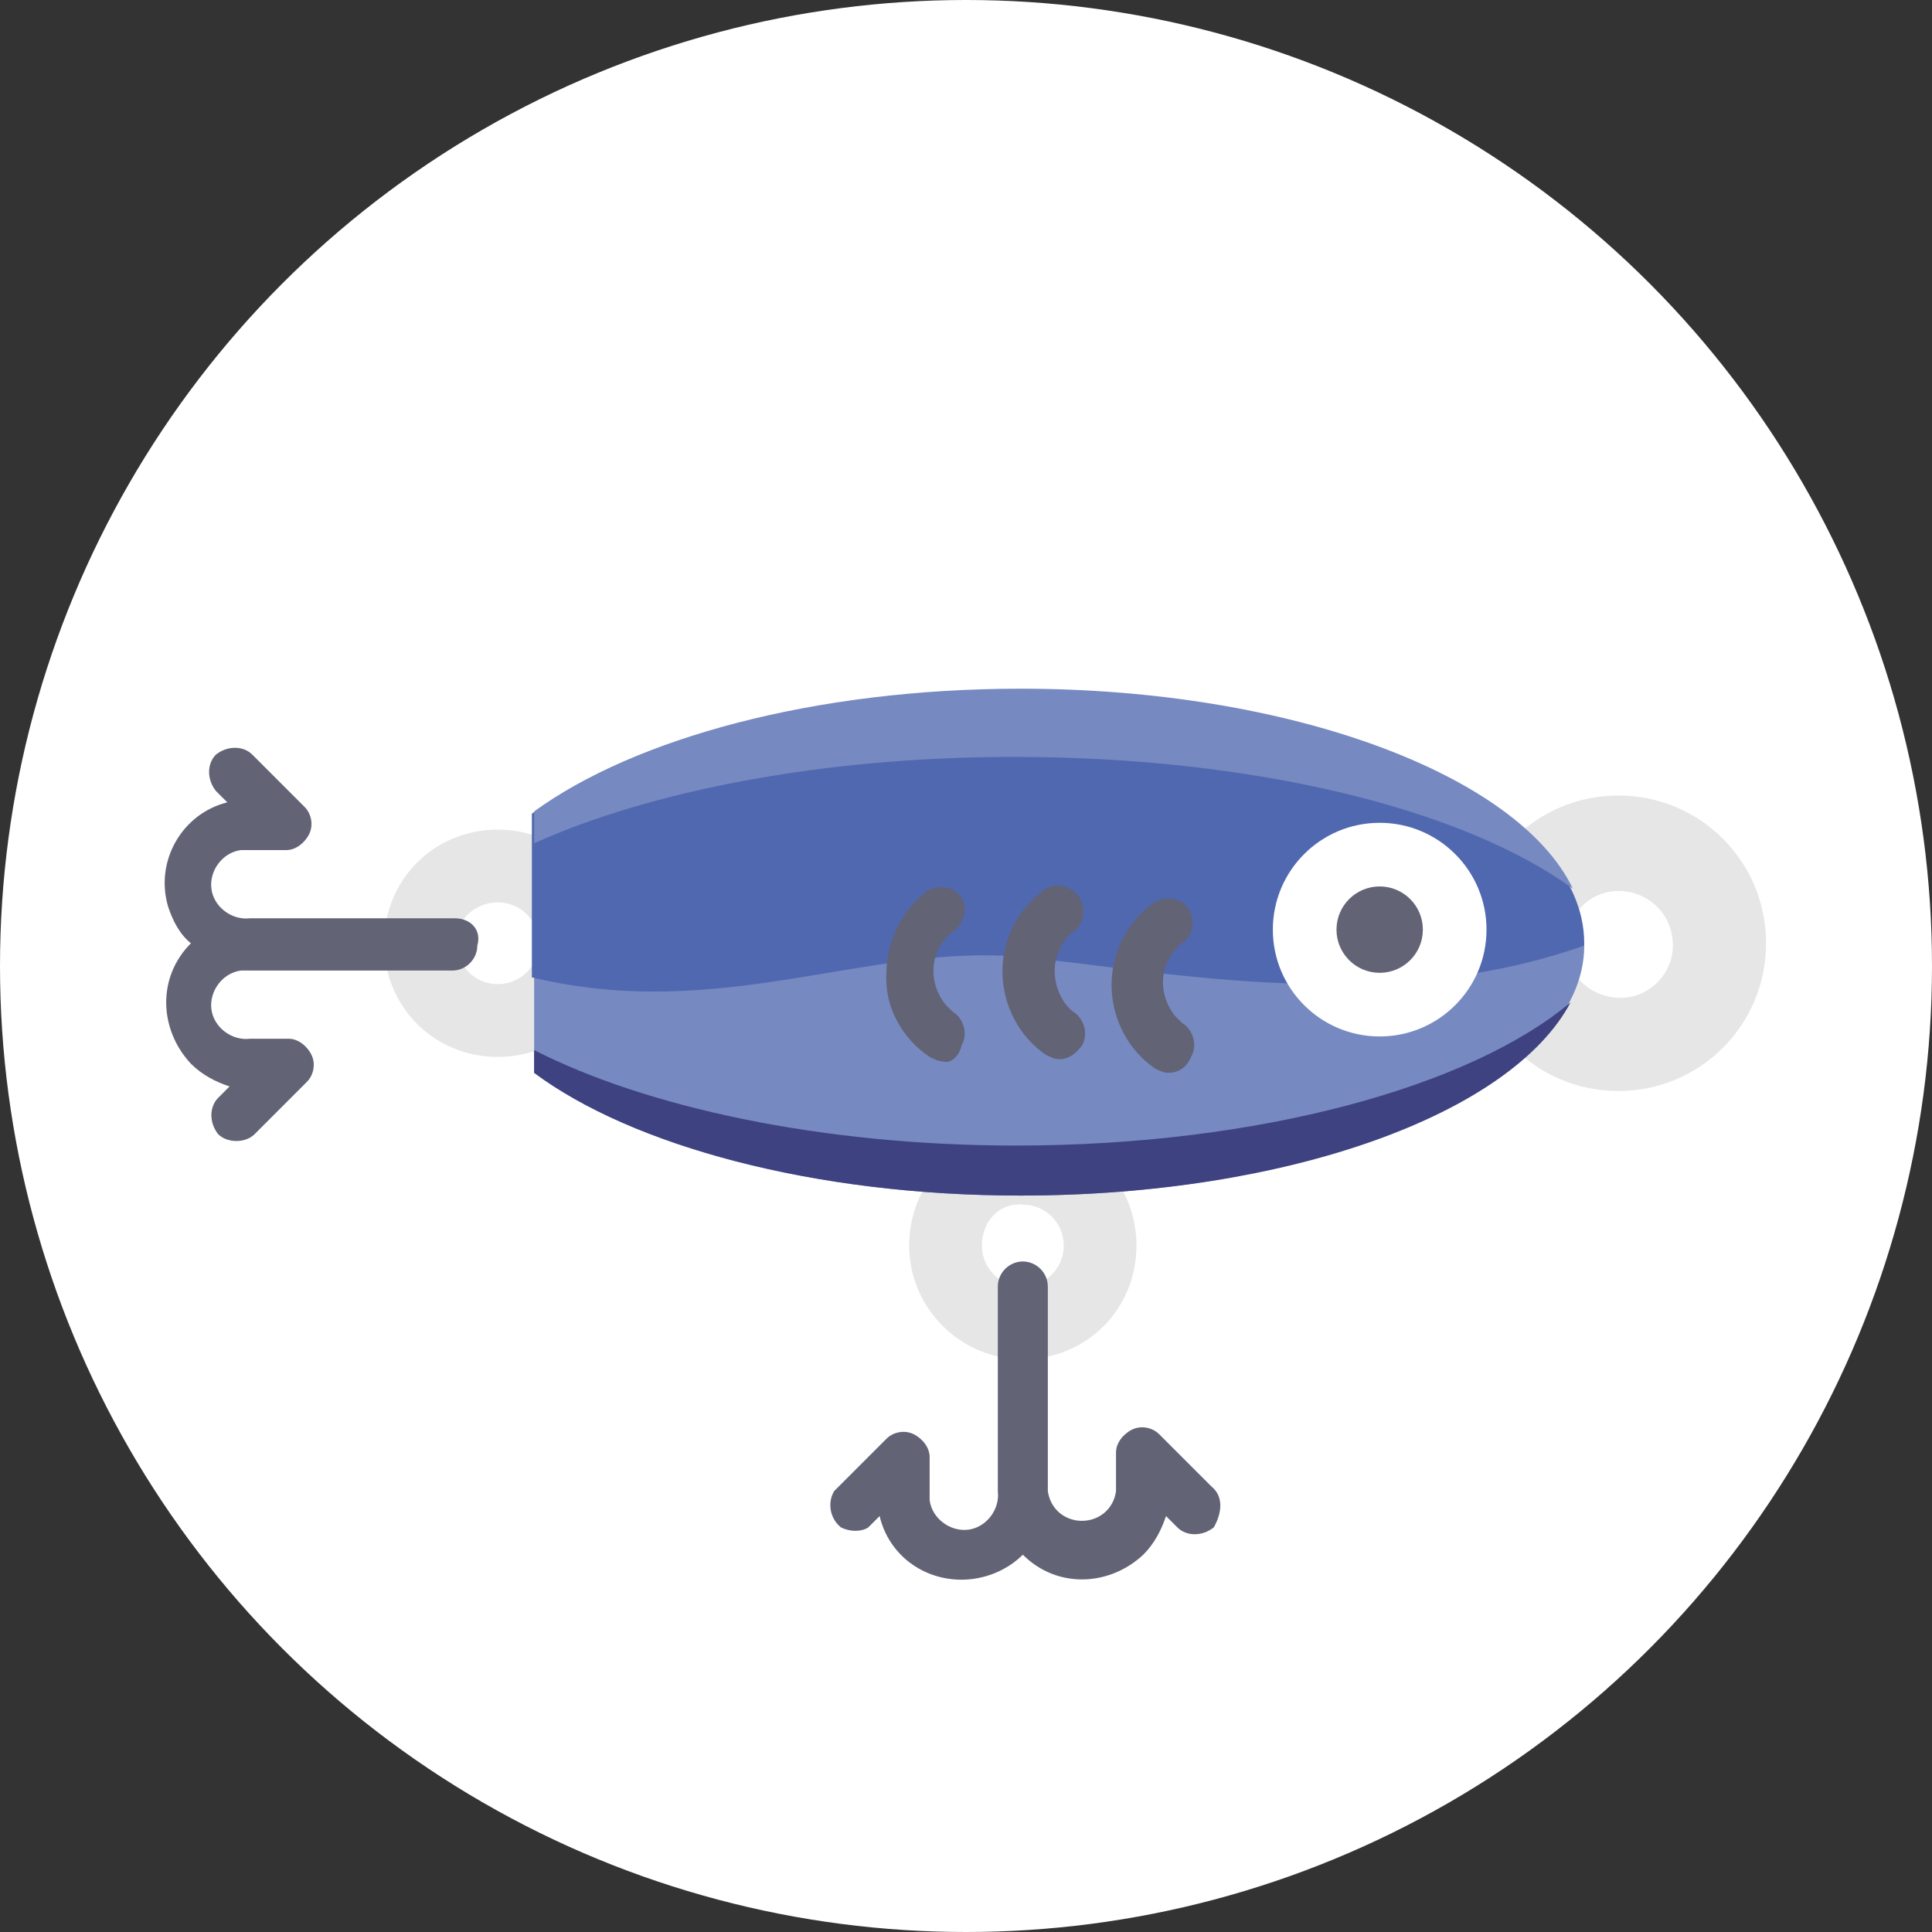 <?xml version="1.0" encoding="utf-8"?>
<!-- Generator: Adobe Illustrator 22.1.0, SVG Export Plug-In . SVG Version: 6.00 Build 0)  -->
<svg version="1.1" id="レイヤー_1" xmlns="http://www.w3.org/2000/svg" xmlns:xlink="http://www.w3.org/1999/xlink" x="0px"
	 y="0px" viewBox="0 0 85 85" style="enable-background:new 0 0 85 85;" xml:space="preserve">
<rect x="0" y="0" width="85" height="85" fill="#333333" stroke="none"/>
<style type="text/css">
	.st0{fill:#FFFFFF;}
	.st1{fill:#E6E6E6;}
	.st2{fill:#626375;}
	.st3{fill:#7689C1;}
	.st4{fill:#3E4280;}
	.st5{fill:#5068B0;}
</style>
<title>item_g_lures</title>
<g id="レイヤー_2_1_">
	<g id="レイヤー_1-2">
		<circle class="st0" cx="42.5" cy="42.5" r="42.5"/>
		<path class="st1" d="M71.2,48c-3.6,0-6.5-2.9-6.5-6.5c0-3.6,2.9-6.5,6.5-6.5c3.6,0,6.5,2.9,6.5,6.5v0C77.7,45.1,74.8,48,71.2,48z
			 M71.2,39.2c-1.3,0-2.3,1.1-2.3,2.4c0,1.3,1.1,2.3,2.4,2.3c1.3,0,2.3-1.1,2.3-2.3C73.6,40.2,72.5,39.2,71.2,39.2
			C71.2,39.1,71.2,39.1,71.2,39.2L71.2,39.2z"/>
		<path class="st1" d="M16.9,41.5c0-2.8,2.2-5,5-5s5,2.2,5,5s-2.2,5-5,5S16.9,44.3,16.9,41.5z M20.1,41.5c0,1,0.8,1.8,1.8,1.8
			s1.8-0.8,1.8-1.8c0-1-0.8-1.8-1.8-1.8S20,40.5,20.1,41.5C20,41.5,20,41.5,20.1,41.5z"/>
		<path class="st1" d="M40,54.8c0-2.8,2.2-5,5-5s5,2.2,5,5s-2.2,5-5,5S40,57.5,40,54.8z M43.2,54.8c0,1,0.8,1.8,1.8,1.8
			c1,0,1.8-0.8,1.8-1.8c0-1-0.8-1.8-1.8-1.8C44,52.9,43.2,53.7,43.2,54.8C43.1,54.7,43.1,54.7,43.2,54.8L43.2,54.8z"/>
		<path class="st2" d="M53.3,65.4L51,63.1c-0.3-0.3-0.8-0.4-1.2-0.2c-0.4,0.2-0.7,0.6-0.7,1v1.7c-0.1,0.8-0.8,1.4-1.7,1.3
			c-0.7-0.1-1.2-0.6-1.3-1.3v-9c0-0.6-0.5-1.1-1.1-1.1c-0.6,0-1.1,0.5-1.1,1.1l0,0v9c0.1,0.8-0.5,1.6-1.3,1.7s-1.6-0.5-1.7-1.3
			c0-0.1,0-0.2,0-0.3v-1.6c0-0.4-0.3-0.8-0.7-1c-0.4-0.2-0.9-0.1-1.2,0.2l-2.3,2.3c-0.3,0.5-0.2,1.2,0.3,1.6c0.4,0.2,0.9,0.2,1.2,0
			l0.5-0.5c0.4,1.7,1.9,2.8,3.6,2.8c1,0,2-0.4,2.7-1.1c1.5,1.5,3.8,1.4,5.3,0c0.5-0.5,0.8-1.1,1-1.7l0.5,0.5c0.4,0.4,1.1,0.4,1.6,0
			C53.8,66.5,53.8,65.8,53.3,65.4C53.3,65.4,53.3,65.4,53.3,65.4z"/>
		<path class="st2" d="M20,40.4h-9c-0.8,0.1-1.6-0.5-1.7-1.3s0.5-1.6,1.3-1.7c0.1,0,0.2,0,0.3,0h1.7c0.4,0,0.8-0.3,1-0.7
			c0.2-0.4,0.1-0.9-0.2-1.2l-2.3-2.3c-0.4-0.4-1.1-0.4-1.6,0c0,0,0,0,0,0c-0.4,0.4-0.4,1.1,0,1.6l0.5,0.5c-2,0.5-3.2,2.6-2.6,4.6
			c0.2,0.6,0.5,1.2,1,1.6c-1.5,1.5-1.4,3.8,0,5.3c0.5,0.5,1.1,0.8,1.7,1l-0.5,0.5c-0.4,0.4-0.4,1.1,0,1.6c0.2,0.2,0.5,0.3,0.8,0.3
			c0.3,0,0.6-0.1,0.8-0.3l2.3-2.3c0.3-0.3,0.4-0.8,0.2-1.2c-0.2-0.4-0.6-0.7-1-0.7h-1.7c-0.8,0.1-1.6-0.5-1.7-1.3s0.5-1.6,1.3-1.7
			c0.1,0,0.2,0,0.3,0h9c0.6,0,1.1-0.5,1.1-1.1C21.2,40.9,20.7,40.4,20,40.4L20,40.4z"/>
		<path class="st3" d="M69.7,41.6L69.7,41.6l-23.8-5.1L23.5,43l0,0v4.2c4.3,3.2,12.3,5.4,21.4,5.4C58.6,52.6,69.7,47.6,69.7,41.6
			L69.7,41.6z"/>
		<path class="st4" d="M44.7,50.4c-8.6,0-16.3-1.7-21.2-4.2v1c4.3,3.2,12.3,5.4,21.4,5.4c11.8,0,21.6-3.6,24.2-8.5
			C64.7,47.8,55.4,50.4,44.7,50.4z"/>
		<path class="st5" d="M44.8,30.4c-9.1,0-17,2.2-21.4,5.4V43c8.3,2,14.8-1.5,21.5-0.9c5.6,0.5,15.8,2.7,24.8-0.5v-0.1
			C69.7,35.4,58.6,30.4,44.8,30.4z"/>
		<path class="st3" d="M44.6,33.3c10.6,0,19.8,2.3,24.6,5.8c-2.4-5-12.4-8.8-24.3-8.8c-9.1,0-17,2.2-21.4,5.4v1.4
			C28.6,34.8,36.2,33.3,44.6,33.3z"/>
		<circle class="st0" cx="60.7" cy="40.9" r="4.7"/>
		<circle class="st2" cx="60.7" cy="40.9" r="1.9"/>
		<path class="st2" d="M51.4,47.2c-0.2,0-0.4-0.1-0.6-0.2c-2-1.4-2.5-4.2-1.1-6.2c0.3-0.4,0.6-0.8,1.1-1.1c0.5-0.3,1.2-0.2,1.5,0.3
			c0.3,0.5,0.2,1.2-0.3,1.5c-1,0.8-1.1,2.2-0.3,3.2c0.1,0.1,0.2,0.2,0.3,0.3c0.5,0.3,0.7,1,0.4,1.5C52.2,47,51.8,47.2,51.4,47.2z"/>
		<path class="st2" d="M46.6,46.6c-0.2,0-0.4-0.1-0.6-0.2c-2-1.4-2.5-4.2-1.1-6.2c0.3-0.4,0.7-0.8,1.1-1.1c0.5-0.3,1.2-0.1,1.5,0.4
			c0.3,0.5,0.2,1.2-0.3,1.5c-0.5,0.4-0.8,1.1-0.8,1.7c0,0.7,0.3,1.4,0.8,1.8c0.5,0.3,0.7,1,0.4,1.5C47.3,46.4,47,46.6,46.6,46.6z"/>
		<path class="st2" d="M41.5,46.7c-0.2,0-0.4-0.1-0.6-0.2c-1.2-0.8-2-2.2-1.9-3.7c0-1.4,0.7-2.8,1.8-3.6c0.5-0.3,1.2-0.2,1.5,0.3
			c0.3,0.5,0.1,1.2-0.4,1.5c0,0,0,0,0,0c-1,0.8-1.1,2.2-0.3,3.2c0.1,0.1,0.2,0.2,0.3,0.3c0.5,0.3,0.7,1,0.4,1.5
			C42.2,46.5,41.8,46.8,41.5,46.7L41.5,46.7z"/>
	</g>
</g>
</svg>
